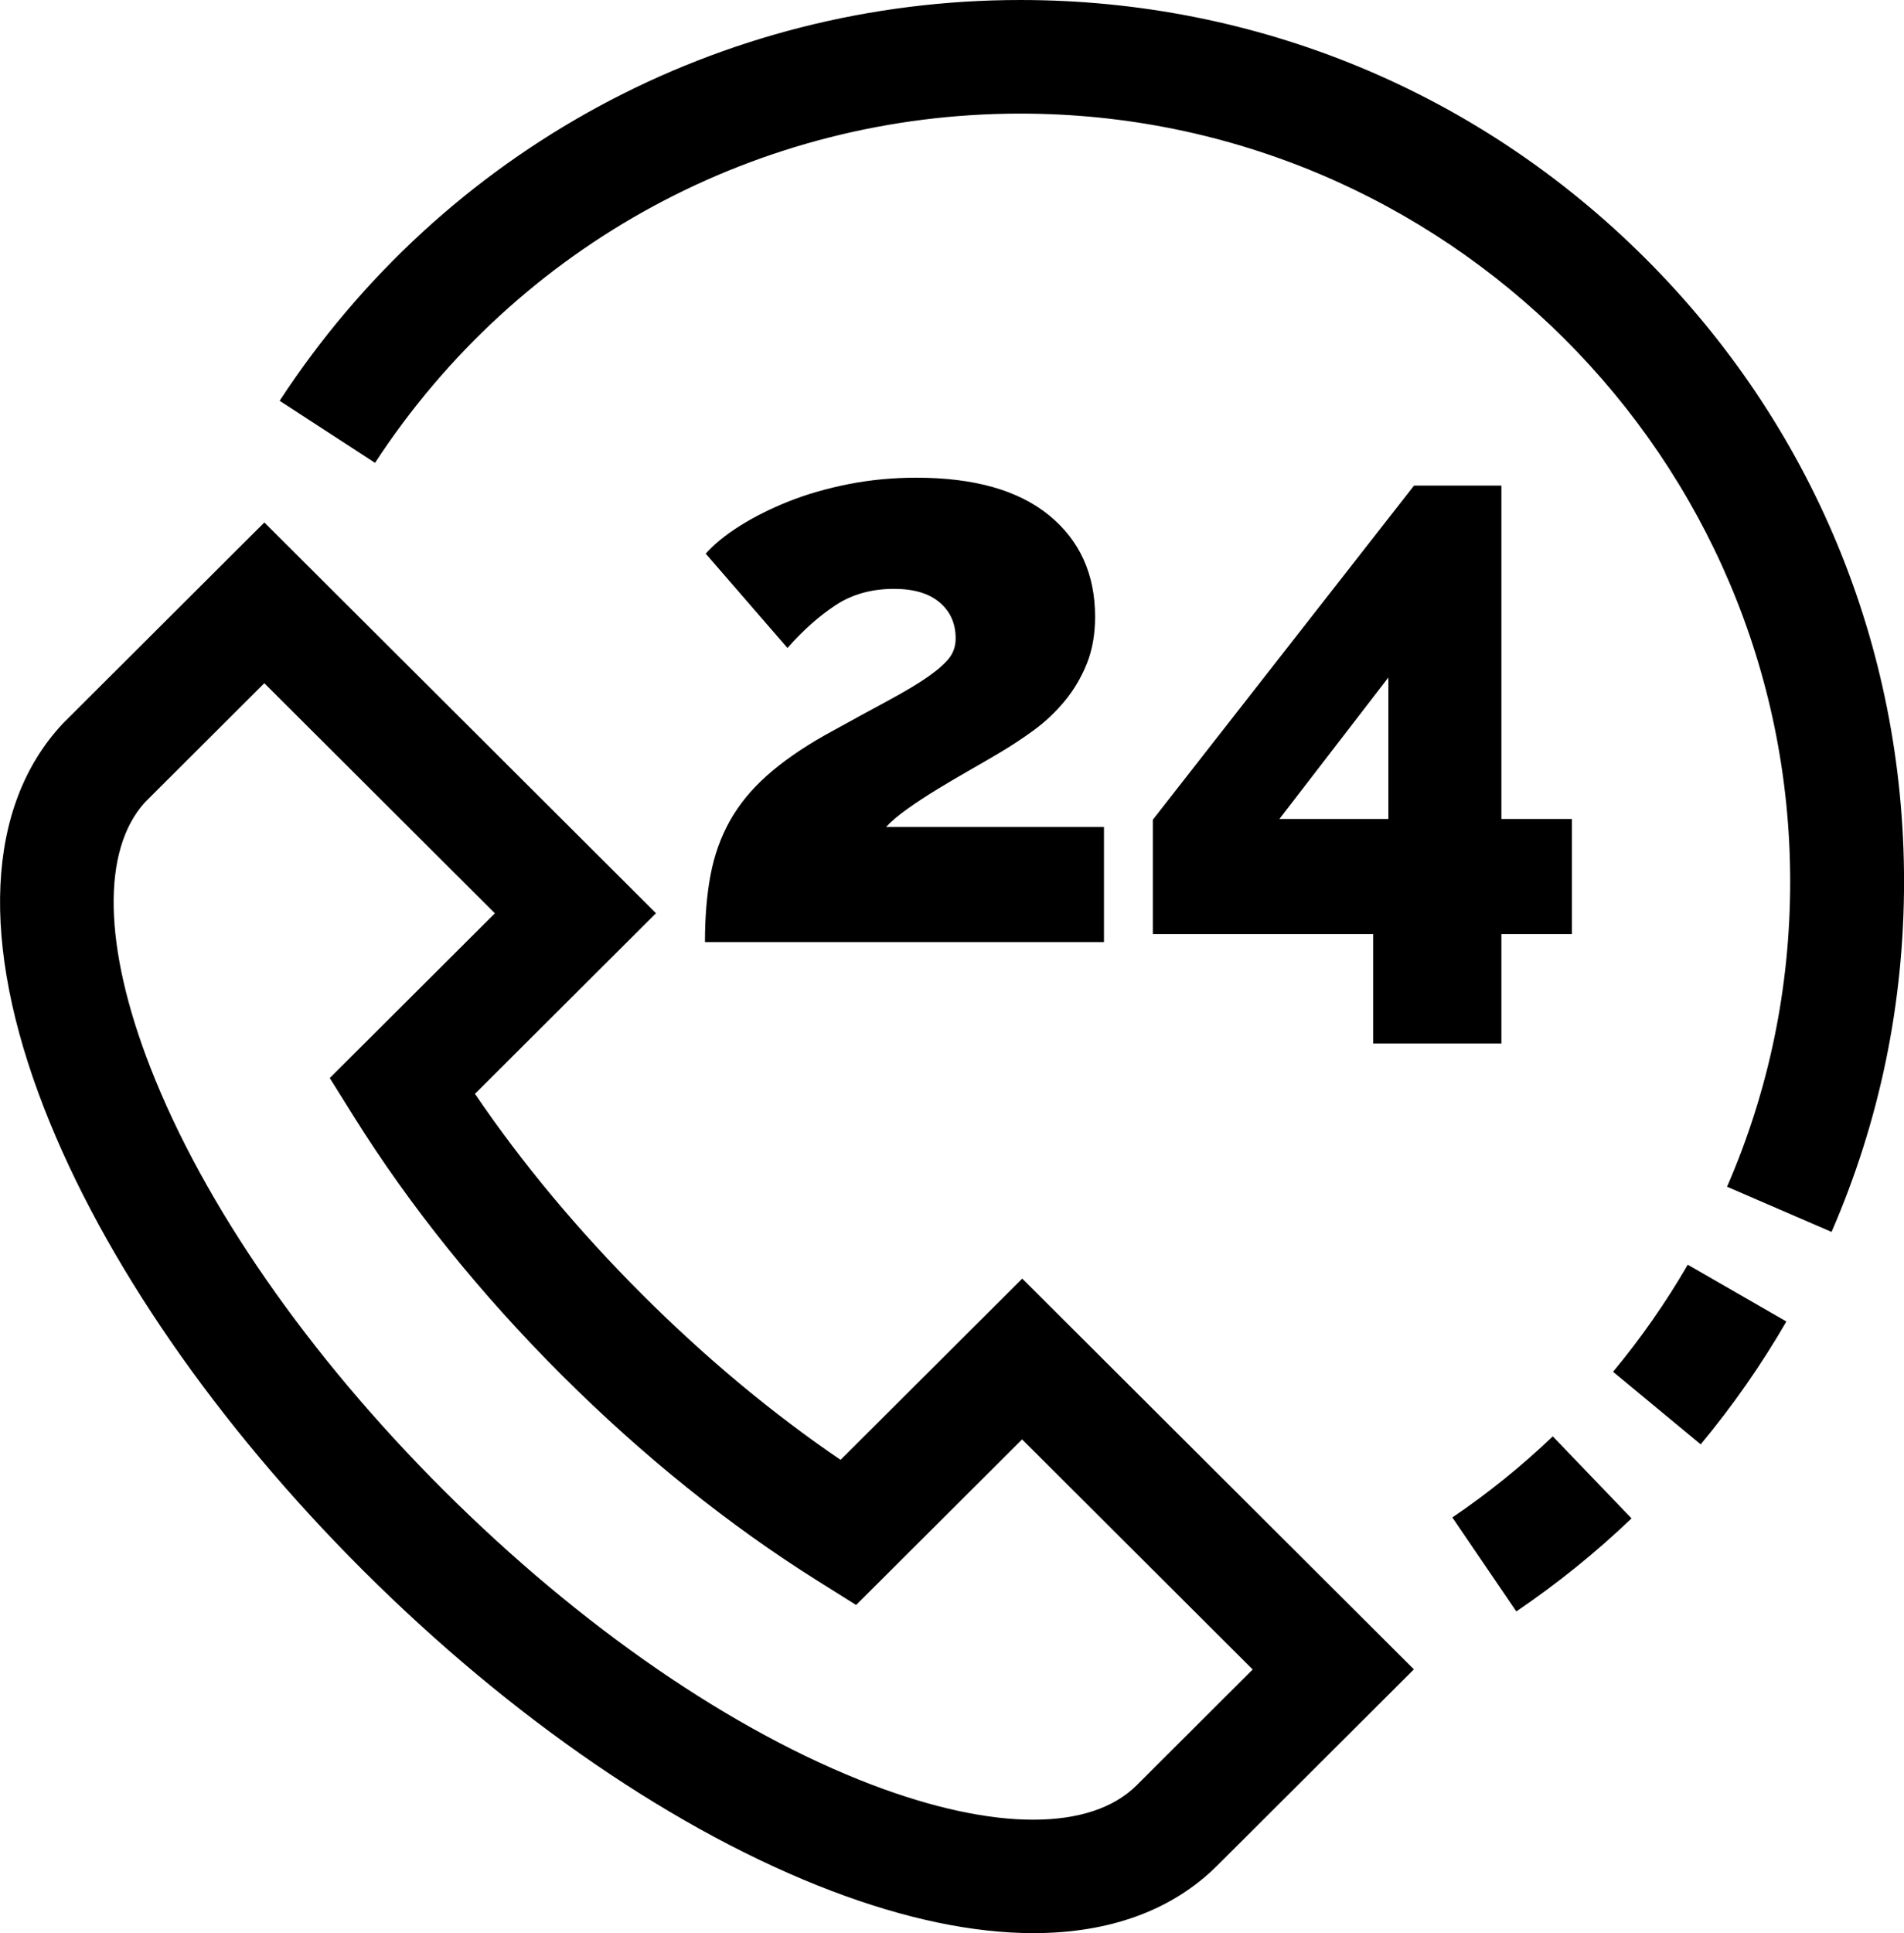 <?xml version="1.0" encoding="utf-8"?>
<svg class="svgImg" width="100%" height="100%" version="1.1" id="Layer_1" xmlns="http://www.w3.org/2000/svg" xmlns:xlink="http://www.w3.org/1999/xlink" x="0px" y="0px"
	  viewBox="0 0 42.236 42.865" enable-background="new 0 0 42.236 42.865" xml:space="preserve">
<g>
	<g>
		<path fill="currentColor" d="M18.646,32.37c-1.516-1.032-2.988-2.258-4.387-3.653c-1.427-1.424-2.676-2.921-3.723-4.463l4.016-4.005
			l-8.688-8.664l-4.454,4.442l-0.034,0.036c-1.687,1.82-1.826,4.846-0.393,8.52c1.312,3.364,3.825,7.002,7.076,10.244
			c3.29,3.281,6.976,5.802,10.38,7.098c1.646,0.627,3.156,0.939,4.485,0.939c1.687,0,3.08-0.503,4.081-1.501l4.359-4.348
			l-8.688-8.664L18.646,32.37z M25.218,39.582c-1.028,1.026-3.171,1.022-5.879-0.009c-3.078-1.173-6.451-3.49-9.495-6.526
			c-3.009-3.001-5.32-6.331-6.508-9.376c-1.043-2.675-1.087-4.816-0.121-5.881l2.648-2.641l5.115,5.102l-3.663,3.653l0.531,0.849
			c1.249,1.998,2.805,3.932,4.625,5.747c1.789,1.784,3.696,3.316,5.667,4.553l0.853,0.535l3.682-3.672l5.115,5.102L25.218,39.582z
			 M32.217,33.647l1.419,2.084c0.904-0.613,1.765-1.307,2.556-2.063l-1.747-1.819C33.755,32.508,33.005,33.113,32.217,33.647z
			 M35.782,30.417l1.944,1.609c0.708-0.851,1.348-1.767,1.901-2.724l-2.188-1.259C36.956,28.877,36.399,29.675,35.782,30.417z
			 M36.495,5.726C32.793,2.033,27.871,0,22.635,0C15.983,0,9.84,3.322,6.203,8.887l2.116,1.376
			c3.169-4.849,8.521-7.744,14.316-7.744c9.415,0,17.076,7.64,17.076,17.03c0,2.351-0.471,4.627-1.4,6.765l2.318,1.002
			c1.067-2.456,1.608-5.069,1.608-7.767C42.237,14.327,40.198,9.418,36.495,5.726z M20.588,15.004
			c-0.219,0.154-0.516,0.331-0.889,0.532c-0.373,0.201-0.838,0.455-1.395,0.762c-0.522,0.296-0.954,0.597-1.297,0.904
			c-0.344,0.307-0.616,0.641-0.818,1.001c-0.201,0.361-0.344,0.76-0.427,1.197c-0.083,0.437-0.124,0.933-0.124,1.489h8.851v-2.552
			h-4.834c0.107-0.118,0.264-0.251,0.471-0.399c0.207-0.148,0.432-0.295,0.675-0.443c0.243-0.148,0.489-0.292,0.737-0.434
			c0.249-0.142,0.462-0.266,0.64-0.372c0.26-0.154,0.515-0.322,0.764-0.505c0.249-0.183,0.474-0.396,0.675-0.638
			c0.201-0.242,0.364-0.517,0.489-0.824c0.124-0.307,0.186-0.656,0.186-1.046c0-0.945-0.341-1.695-1.022-2.251
			c-0.681-0.555-1.662-0.833-2.941-0.833c-0.522,0-1.022,0.048-1.502,0.142c-0.48,0.095-0.921,0.221-1.324,0.381
			c-0.403,0.16-0.764,0.34-1.084,0.541c-0.32,0.201-0.575,0.408-0.764,0.62l1.813,2.092c0.344-0.39,0.699-0.706,1.066-0.948
			c0.367-0.242,0.8-0.363,1.297-0.363c0.438,0,0.776,0.1,1.013,0.301c0.237,0.201,0.355,0.467,0.355,0.798
			c0,0.166-0.047,0.31-0.142,0.434C20.964,14.711,20.807,14.85,20.588,15.004z M31.367,10.767l-5.794,7.409v2.535h4.888v2.428h2.844
			v-2.428h1.564v-2.552h-1.564v-7.392H31.367z M30.798,18.159h-2.417l2.417-3.137V18.159z"/>
	</g>
</g>
</svg>
